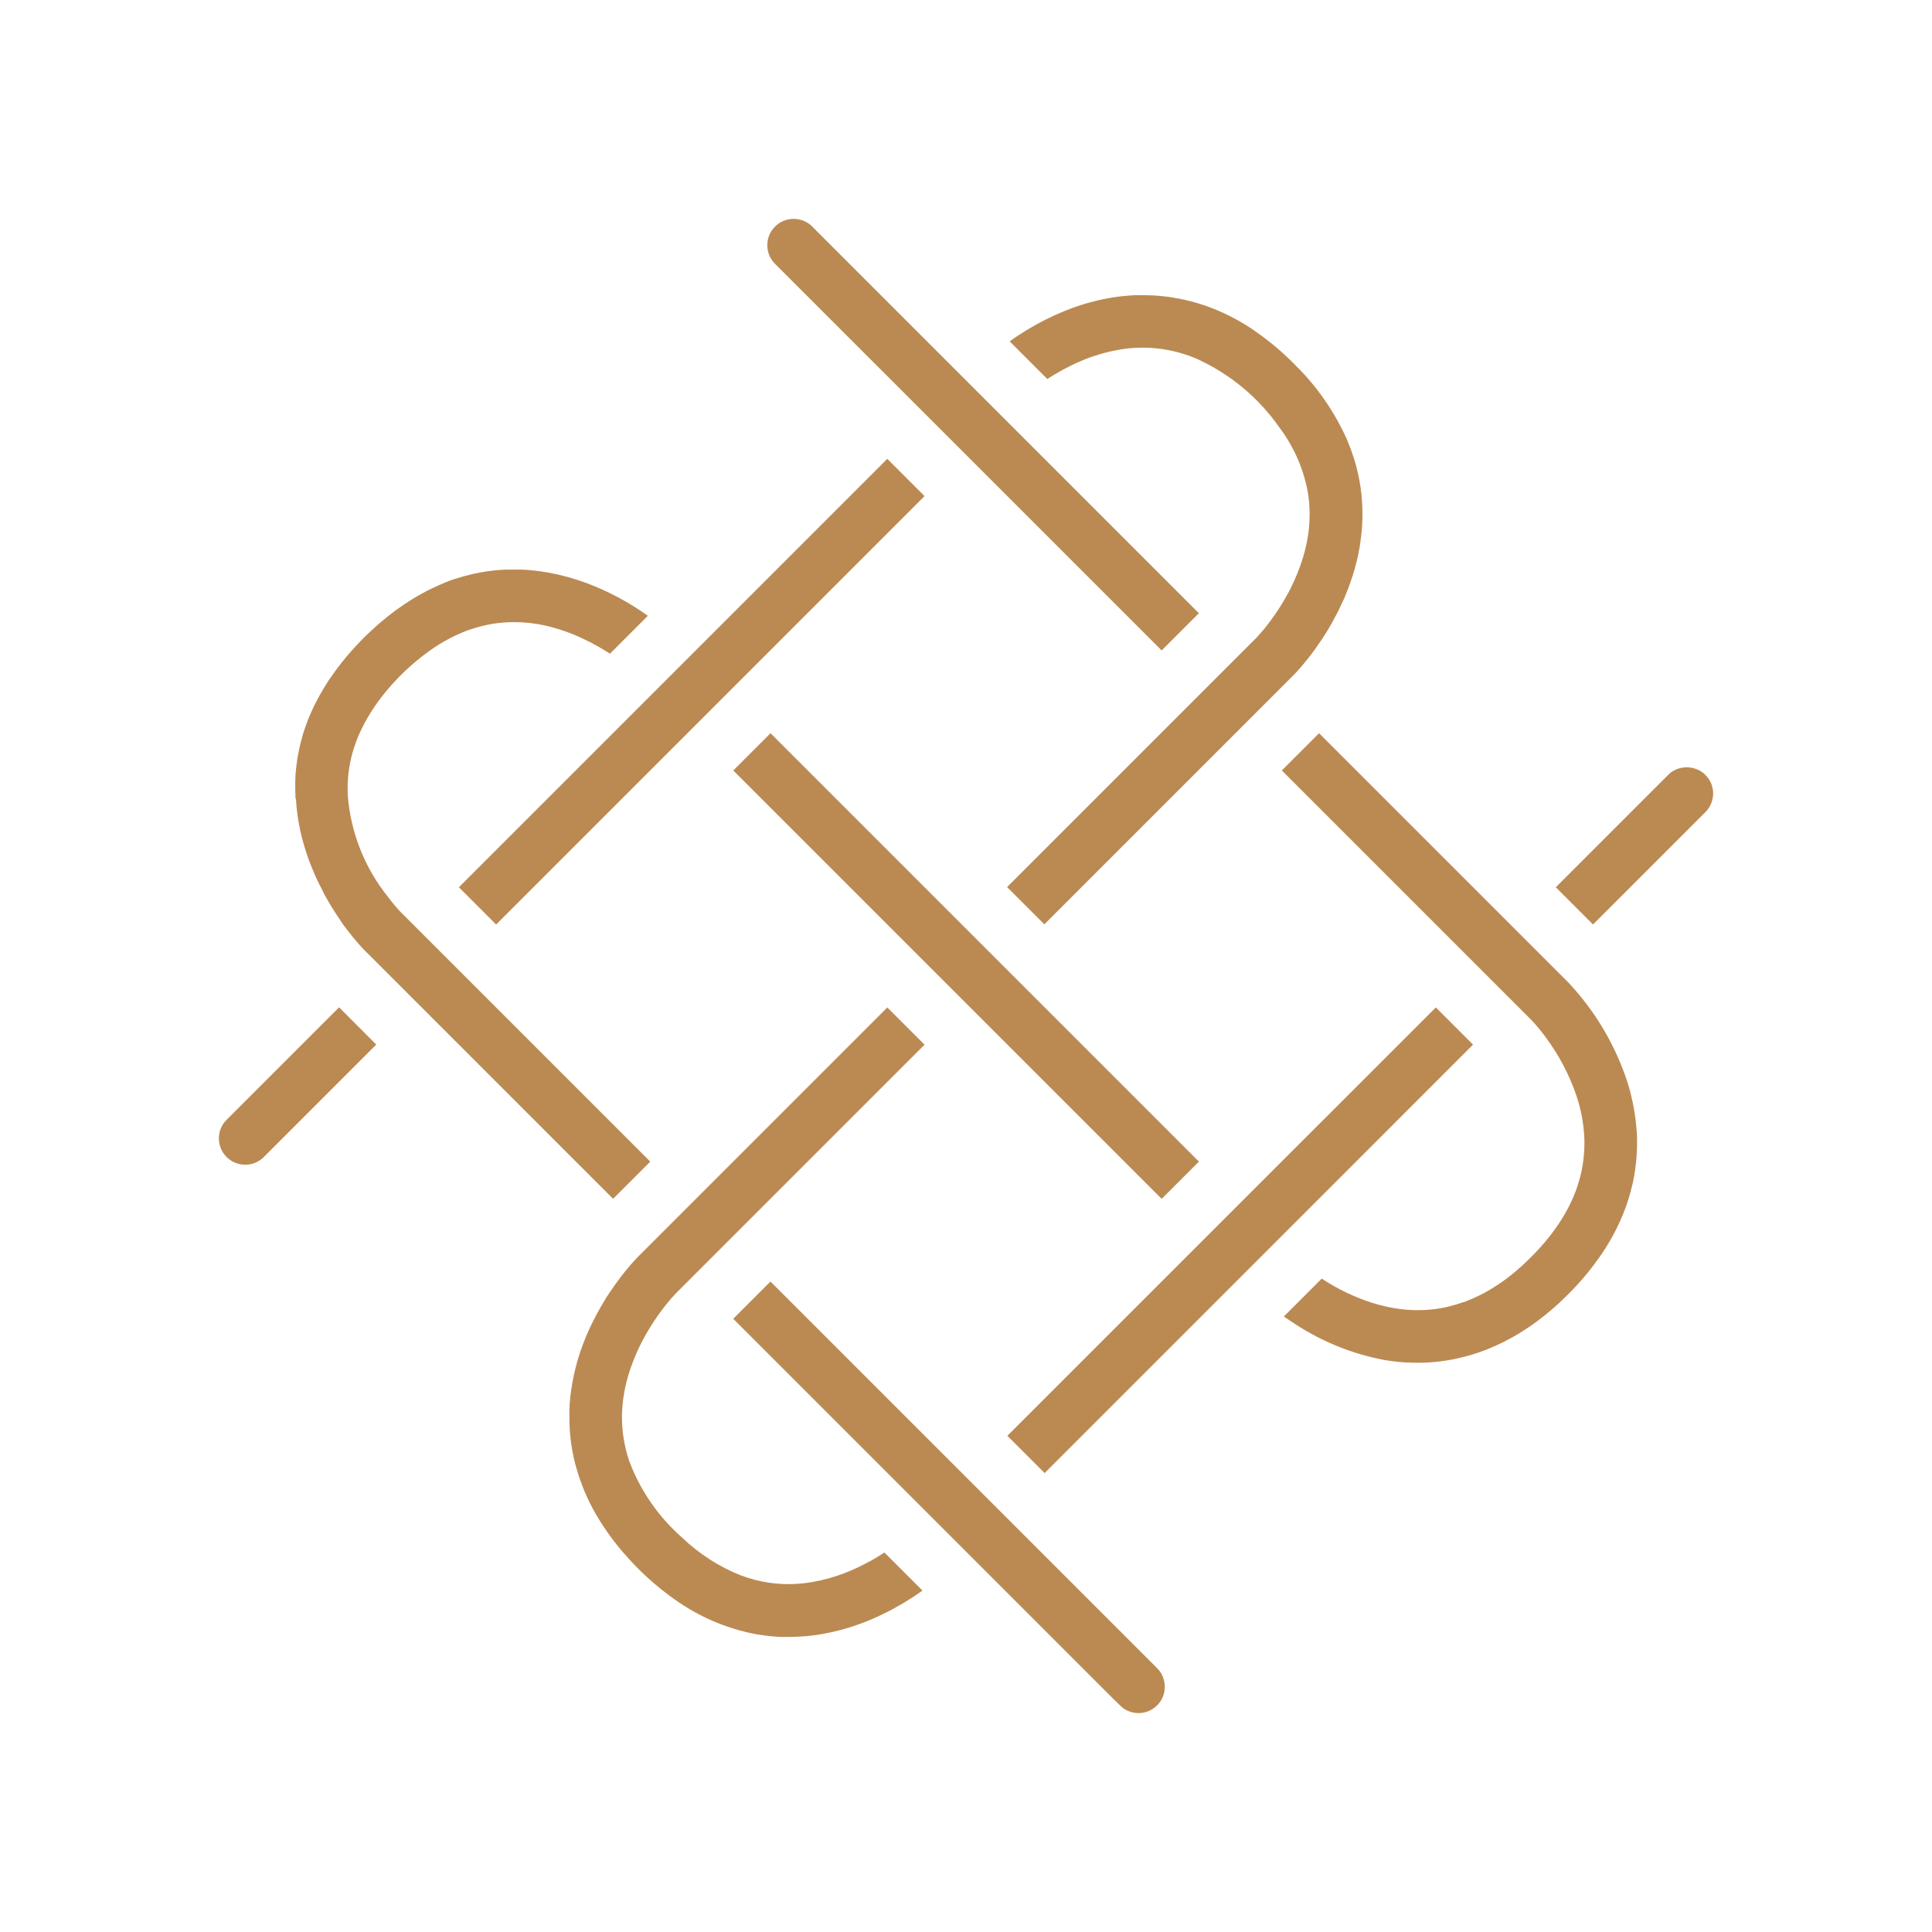 <?xml version="1.0" encoding="UTF-8"?><svg id="Calque_2" xmlns="http://www.w3.org/2000/svg" viewBox="0 0 512 512"><defs><style>.cls-1{fill:#bb8a52;}.cls-2{fill:none;}</style></defs><path class="cls-1" d="m307.8,443.58v-.02c-.08-.14-.26-.39-.49-.73l-.71-.79-102.42-102.42-9.87,9.87,100.83,100.83h0s1.63,1.58,1.63,1.58c.32.31.56.54.72.66h.01s0,.01,0,.01c.64.48,1.35.85,2.11,1.09.71.22,1.41.33,2.11.33,1.47,0,2.9-.47,4.08-1.32,1.17-.85,2.09-2.05,2.56-3.54.21-.69.32-1.4.32-2.1,0-1.19-.3-2.38-.89-3.44h0Z"/><path class="cls-1" d="m307.85,172.37l9.87-9.86-102.43-102.43c-.33-.32-.57-.55-.72-.66h0s-.01,0-.01,0c-.77-.58-1.65-.99-2.59-1.22h-.01c-.55-.13-1.1-.2-1.64-.2-1.83,0-3.61.72-4.93,2.04-1.37,1.37-2.05,3.15-2.05,4.94,0,1.79.68,3.56,2.04,4.93l102.47,102.46Z"/><path class="cls-1" d="m78.42,211.62h0c.08,1.53.24,3.14.47,4.75.06.4.13.83.19,1.16.05.32.09.53.09.56.52,2.9,1.27,5.76,2.24,8.55v.02s.01.01.01.01c.07.21.11.34.14.43.03.09.03.11.04.13.02.06.1.29.38,1.03.36.96.75,1.92,1.16,2.88h0c.09.21.2.46.28.65.09.19.15.33.15.33v.02c.22.47.43.93.65,1.39l.43.88.03.05c.15.31.33.65.46.9.13.26.22.43.22.43l.03.06.03.07c.24.55.65,1.32.74,1.48l.02.03h0c1.24,2.24,2.6,4.42,4.06,6.53h0s.01.03.01.03c.17.26.28.43.35.54.07.12.09.15.13.21.09.13.34.47,1.11,1.48,1,1.31,2.04,2.59,3.12,3.83h.01s.01.03.01.03c.54.65,1.24,1.36,1.39,1.51l.03.03,66.07,66.07,9.85-9.85-66.1-66.1-.02-.02c-1.17-1.23-2.26-2.53-3.27-3.9h0c-6.25-7.72-10.01-17.16-10.77-27.07v-.03s0-.03,0-.03c-.03-.56-.04-1.12-.04-1.68,0-3.65.56-7.29,1.67-10.77h0s.04-.12.04-.12v-.02c.47-1.42,1.01-2.82,1.64-4.18h0c1.15-2.48,2.52-4.85,4.09-7.09h0s.64-.9.64-.9h0c.35-.51.71-.95,1.01-1.35h0c3.63-4.65,7.9-8.74,12.7-12.17h.02s1.01-.71,1.01-.71h0c1.85-1.25,3.78-2.35,5.79-3.3h0s.01,0,.01,0l.44-.2h.02s.73-.33.73-.33h0c.75-.35,1.48-.63,2.19-.89l.33-.12h.11c.27-.09.54-.19.78-.27.46-.15,1.03-.31,1.5-.44.47-.13.84-.23.85-.23h0c.95-.24,1.9-.44,2.85-.6h0s0,0,0,0c1.91-.3,3.84-.45,5.77-.45,2.8,0,5.59.31,8.33.94,3.42.79,6.74,1.95,9.9,3.47h0s0,0,.01,0c0,0,0,0,0,0h0c2.46,1.15,4.82,2.48,7.1,3.95l10.04-10.04c-4.93-3.53-10.31-6.42-15.99-8.58h.03s-.03,0-.03,0l-.17-.06c-3.29-1.23-6.69-2.17-10.15-2.8-2.31-.42-4.65-.69-7.01-.8h-4.46c-.69.03-1.45.09-1.79.11-.11,0-.18.01-.18.01h0c-.58.05-1.34.13-1.77.19-.45.06-1.21.17-1.3.18-1.16.17-2.38.41-3.57.67l-.96.23c-.45.11-.92.23-1.41.37l-.45.13-1.64.5h-.07c-.51.17-1.01.33-1.49.51l-.93.36c-.72.31-1.84.79-1.91.81l-.24.11-.1.05-.74.34-.47.22-.49.23h-.02c-.73.34-1.47.74-2.24,1.15h.02s-.02,0-.02,0l-.47.25c-1.14.63-2.25,1.29-3.32,1.98h-.01c-.3.2-.64.42-.89.59-.25.17-.42.28-.43.28h0c-1.33.89-2.61,1.84-3.89,2.84l-.72.58c-1.24.99-2.45,2.04-3.63,3.13h-.01s-.02.03-.02.03c-.58.51-1.27,1.16-1.56,1.45-.1.1-.15.15-.15.15h0s-.23.23-.23.23c-.28.28-.57.56-.78.78-.22.22-.36.37-.36.37l-.23.24c-1.63,1.68-3.19,3.45-4.66,5.27l-.56.71c-.45.58-.88,1.16-1.32,1.75l-.18.26-.02.02c-.43.58-.86,1.21-1.32,1.88h0s-.25.36-.25.36l-.3.46c-.75,1.17-1.47,2.36-2.15,3.58l-.1.19-.09.16-.26.48h0c-.29.54-.57,1.09-.85,1.65l-.3.62-.23.5v.02s-.04.07-.04.07l-.09.19c-.07.15-.16.35-.23.51l-.21.48c-.39.9-.51,1.17-.87,2.13-.24.63-.46,1.26-.68,1.9h0s-.27.81-.27.81c-.12.38-.23.77-.35,1.16v.1l-.08.27c-.12.4-.23.82-.34,1.26l-.23.95c-.17.76-.34,1.57-.41,1.93-.02.12-.04.18-.04.18v.02c-.09.43-.17.93-.26,1.43v.09l-.02.15c-.2,1.32-.33,2.64-.43,3.96v.38s-.05,1.01-.05,1.01v1.35h0c0,.12,0,.24,0,.37,0,1.03.04,2.24.06,2.77,0,.18.01.27.01.28Z"/><rect class="cls-1" x="249.04" y="175.73" width="13.96" height="160.55" transform="translate(-106.03 256.02) rotate(-45)"/><path class="cls-1" d="m433.73,299.78c-.03-.27-.04-.49-.04-.66-.05-.63-.14-1.49-.18-1.87-.01-.12-.02-.19-.02-.2-.27-2.24-.67-4.46-1.21-6.65l-.06-.23v-.09c-.28-1.12-.59-2.23-.94-3.33-3.18-9.71-8.44-18.62-15.39-26.1l-.14-.15h0s-.12-.13-.12-.13l-66.06-66.06-9.87,9.87,66.17,66.17.02.02c1.41,1.51,2.72,3.1,3.93,4.78h0s0,.01.01.02c0,0,0,0,0,0h0c3.3,4.48,5.91,9.42,7.76,14.67h0c1.41,4.02,2.19,8.23,2.3,12.49v.02c0,.23,0,.46,0,.69,0,2.47-.26,4.93-.77,7.35-.2.93-.53,2.15-.54,2.17h0c-.25.91-.62,1.99-.63,2.05h0s0,0,0,0c-.17.5-.36,1.01-.38,1.06,0,0,0,0,0,0h0c-.86,2.29-1.93,4.49-3.19,6.58,0,0,0,0,0,0h0s0,0,0,0c-1.27,2.12-2.69,4.15-4.26,6.07h0s-.93,1.11-.93,1.11h0c-.67.79-1.36,1.56-2.08,2.31,0,0,0,0,0,0h0s0,0,0,0c-1.71,1.82-3.52,3.54-5.42,5.15l-.02.02h0s-.09.08-.09.08h0c-.7.59-1.43,1.16-2.14,1.71h-.02s-.02.03-.02.03l-.09.07h0c-.49.36-.98.72-1.47,1.06l-.06.04-.06.04-.07.04c-2.92,2.04-6.08,3.71-9.41,4.97l-.34.13h-.13c-.59.21-1.17.4-1.7.57-.71.22-1.45.41-1.47.42h.02c-2.85.75-5.79,1.13-8.74,1.13h-.19c-1.67,0-3.34-.11-4.99-.34-2.37-.33-4.71-.86-7-1.58-4.76-1.51-9.27-3.68-13.42-6.44l-10.04,10.04c1.05.74,2.12,1.46,3.21,2.15h0s.02.01.02.01c7.1,4.62,15.04,7.8,23.36,9.36l.62.1h0c.63.11,1.42.21,1.77.26.12.02.18.02.18.02h0c1.01.13,2.05.22,3.1.29h.65c.69.07,1.39.07,2.23.07h.78c.87,0,1.79-.03,2.55-.09.39-.03.89-.07,1.28-.1.37-.03.64-.06.67-.06l.68-.07c.62-.07,1.23-.15,1.82-.25.38-.06.82-.14,1.17-.2.31-.05.54-.09.58-.1.35-.07.73-.15,1.02-.21.29-.06.49-.11.49-.11h0c.51-.11,1.01-.23,1.52-.36l.38-.1.68-.18c.75-.21,1.56-.46,2.37-.72l.46-.16,1.33-.48,1.05-.4c1.37-.54,2.72-1.15,4.06-1.82l.46-.23c.65-.33,1.28-.67,1.9-1.02h0s.02,0,.02,0l.37-.2c1.4-.79,2.79-1.67,4.16-2.59l.58-.4.27-.19h.02c.39-.28.81-.59,1.28-.93.97-.72,2.09-1.62,2.58-2.02.16-.13.24-.19.25-.2,1.03-.85,2.05-1.74,3.04-2.65l.79-.75.03-.03c1.18-1.12,2.34-2.27,3.44-3.45,2.35-2.51,4.52-5.18,6.48-8l.49-.71h.01c.68-1,1.33-2.02,1.95-3.09l.63-1.08.4-.71c.3-.57.6-1.12.87-1.66l.04-.1.02-.03c.82-1.63,1.55-3.3,2.2-5h0s.14-.36.14-.36c.18-.47.34-.94.5-1.41l.19-.59v-.02c.08-.21.16-.48.23-.69.07-.21.11-.36.11-.36h0s0-.02,0-.02c.12-.38.24-.77.33-1.14h0s0-.01,0-.01l.18-.67v-.05c.14-.48.26-.99.39-1.51l.13-.58c.13-.57.27-1.34.33-1.68.02-.1.03-.15.03-.16.09-.54.17-1.08.25-1.63l.02-.12h0v-.19s.15-1.07.15-1.07c.06-.57.12-1.14.16-1.69h0s.06-.92.06-.92h0c.08-.98.08-2,.08-3.08,0-.24,0-.33,0-.9,0-.13,0-.07,0-.27,0-.14,0-.28,0-.36-.02-.38-.06-.86-.07-1.41Z"/><path class="cls-1" d="m278.29,99.97h.02s.01-.02.01-.02l.69-.43h.02s.31-.2.31-.2h0c1.54-.92,3.14-1.79,4.78-2.59h0s1.1-.52,1.1-.52h.02c1.25-.58,2.58-1.1,2.59-1.11h.01s.02-.01.02-.01c.76-.29,1.55-.58,2.43-.86h0s.01,0,.02,0c0,0,.01,0,.02,0h0c2.95-.97,5.99-1.62,9.07-1.94h0s0,0,0,0c1.13-.11,2.27-.16,3.4-.16,4.88,0,9.73.99,14.24,2.91h.02s.02.02.02.02c8.89,4.01,16.52,10.36,22.08,18.38h0s.02.02.03.04c0,0,.01.02.02.02h0c3.82,5.12,6.37,11.08,7.45,17.37h0s0,.04,0,.04c.27,1.78.4,3.57.4,5.37,0,.49-.01.97-.03,1.46v.22c-.07,1.47-.22,2.94-.46,4.39h0c-.3,1.84-.73,3.65-1.27,5.42h0c-.85,2.77-1.93,5.45-3.22,8.03v.02s-.54,1.03-.54,1.03v.02c-.89,1.65-1.84,3.25-2.86,4.8,0,0,0,0,0,0h0s0,0,0,0c-1.43,2.2-3.02,4.3-4.74,6.27h0s-.01.01-.02.02c0,0-.01.01-.02.02h0c-.37.44-.8.9-.91,1.01l-.04.04s0,0,0,0c0,0,0,0,0,0h0s-.02.02-.02.02l-66.04,66.04,9.87,9.87,66.08-66.08.47-.48.29-.32h0c.18-.21.41-.46.59-.66.17-.19.29-.32.3-.33l.49-.56.2-.24c.48-.58.96-1.16,1.43-1.75l.54-.69.02-.02c.32-.4.65-.87,1.02-1.36l.45-.62h0c.57-.79,1.15-1.68,1.74-2.53l.32-.48c.37-.56.73-1.13,1.08-1.72l.08-.13h0c.62-1.02,1.21-2.06,1.78-3.14l.08-.16h0c.92-1.69,1.69-3.29,2.42-4.93l.28-.65c.37-.88.72-1.79.87-2.18.05-.13.08-.2.08-.2h0c.37-.97.85-2.42,1.06-3.07.07-.2.1-.31.11-.33.14-.47.28-.92.41-1.37h0c.21-.73.42-1.56.51-1.92.03-.12.05-.19.05-.19h0c.11-.44.2-.82.3-1.25l.19-.9c.14-.66.27-1.41.4-2.17v-.08l.03-.17c.04-.24.09-.55.1-.68v-.07s.01-.02.01-.02h0c.08-.54.14-1.09.21-1.67.03-.27.06-.6.09-.85.02-.21.03-.36.04-.41.03-.41.04-.79.1-1.35.03-.23.04-.67.04-.85v-.09s0-.05,0-.05v-.05c.04-.67.05-1.34.05-2.01,0-.71-.02-1.43-.05-2.15l-.05-.88c-.04-.61-.09-1.22-.15-1.82v-.1s-.01-.09-.01-.09c-.27-2.63-.76-5.23-1.45-7.78h0c-.21-.78-.53-1.81-.67-2.26-.04-.13-.06-.2-.07-.22-.2-.6-.4-1.19-.62-1.76l-.09-.24h0c-.3-.81-.61-1.59-.94-2.37-3.31-7.43-8-14.18-13.82-19.87h-.01s-.01-.03-.01-.03c-3.1-3.15-6.48-6.02-10.1-8.56h0s-.8-.58-.8-.58c-3.35-2.27-6.94-4.18-10.7-5.69-2.56-1.01-5.2-1.82-7.9-2.4h-.02s-.02,0-.02,0c-.27-.06-.66-.14-.82-.17l-.09-.02h-.01s-.01,0-.01,0c-.63-.13-1.37-.25-1.69-.31-.09-.02-.14-.02-.15-.03l-1.15-.17-1.27-.16c-1.05-.11-2.19-.19-2.68-.22-.17,0-.26-.01-.26-.01h0s0,0,0,0c-.96-.05-1.96-.06-3-.06h-1.76c-1.14.06-2.29.16-3.47.28l-1.04.13c-.41.05-.91.13-1.13.16l-.1.02-1.14.19h0c-.46.08-.82.15-1.46.28-.28.06-.63.13-.91.2-.28.06-.47.11-.47.11h0s-.01,0-.01,0c-.52.12-1.06.26-1.6.4l-.96.26c-.55.15-.72.19-.92.25-.22.06-.57.18-1.49.48-1.18.39-2.35.81-3.51,1.28h0s-.15.06-.15.06c-.97.4-1.9.79-2.81,1.2-1.78.82-3.53,1.7-5.23,2.66-.32.18-.73.42-1.05.61-.31.18-.53.31-.57.33l-.66.4h-.02c-.57.34-1.19.75-1.83,1.16l-.92.61-.57.38c-.38.26-.78.55-1.1.78l9.98,9.98c.26-.17.52-.33.73-.47Z"/><path class="cls-1" d="m454,210.28c0-.71-.11-1.41-.33-2.11-.19-.6-.46-1.16-.8-1.69-.38-.53-.8-1.02-1.27-1.46-1.32-1.11-2.95-1.67-4.6-1.68-1.17,0-2.34.28-3.41.86-.55.31-1.06.69-1.5,1.14l-29.79,29.79,9.87,9.87,29.79-29.79h0c1.33-1.33,2.04-3.12,2.04-4.94Z"/><path class="cls-1" d="m230.46,413.77h-.02s-1.14.63-1.14.63h0c-.96.51-2.15,1.07-2.16,1.07h0c-1.15.54-2.31,1.03-3.5,1.49h-.01s0,0,0,0c-.71.26-1.6.57-1.61.57h0c-.81.28-1.68.55-2.56.79,0,0,0,0,0,0h-.01s0,0,0,0c-1.46.4-2.94.73-4.43.98h-.01s-.01,0-.01,0l-.76.12h0c-.53.08-1.05.14-1.56.2h0c-.53.05-1.22.09-1.8.13-.58.03-1.04.05-1.04.05h-.02s-.02,0-.02,0c-.29,0-.59.01-.88.01-1.73,0-3.45-.13-5.16-.38h0c-2.51-.38-4.97-1.02-7.34-1.9h-.02s-.02-.01-.02-.01c-5.79-2.3-11.08-5.7-15.58-10h0s0,0,0,0c-.02-.02-.04-.04-.06-.06h0c-6.19-5.45-10.97-12.32-13.9-20.03v-.02s-.02-.03-.02-.03l-.12-.34v-.02c-1.24-3.69-1.87-7.55-1.87-11.42,0-1.67.12-3.35.35-5.02.23-1.63.55-3.25.97-4.84h0s0,0,0,0c0,0,0,0,0,0l.06-.21h0c.29-1.07.61-2.12.98-3.17,0,0,0,0,0,0h0s0,0,0,0c.24-.69.36-1.01.61-1.64.17-.43.35-.87.53-1.31h0c.28-.68.62-1.42.62-1.43h0c.38-.83.78-1.65,1.19-2.45h0s.01-.01.01-.01c1.01-1.94,2.12-3.82,3.34-5.64,0,0,0,0,0,0h0s0,0,0,0c1.32-1.99,2.76-3.89,4.32-5.69h0s.01-.02.01-.02c.3-.34.7-.77.92-1.01l.13-.14h0s.04-.05.07-.08h0s0-.01,0-.01l66.08-66.08-9.87-9.86-66.32,66.32-.86.93-.14.16h-.01s-.17.2-.17.2c-.21.24-.43.49-.6.68-.16.19-.27.31-.28.32l-.22.26h0c-.76.9-1.48,1.81-2.2,2.75l-.07.1c-.86,1.14-1.69,2.31-2.49,3.49h0s-.49.72-.49.72l-.53.79c-1,1.62-1.93,3.24-2.8,4.86l-.07.13v.02c-.63,1.18-1.24,2.41-1.81,3.67h0c-1.11,2.44-2.06,4.94-2.84,7.5h0s0,.02,0,.02c-.06.18-.11.36-.17.56v.02s-.01.02-.01.02c-.08.24-.18.62-.23.78l-.02.08h0s0,.02,0,.02c-.22.8-.42,1.6-.61,2.41h0s0,.02,0,.02v.04s-.03.11-.03.11c-.02.09-.05.21-.07.3h0s0,.02,0,.02l-.16.78-.2,1c-.01.06-.06.34-.11.6h0s0,.02,0,.02c-.11.56-.23,1.38-.28,1.74-.02.12-.03.19-.03.19v.02s0,.02,0,.02c-.06.39-.11.83-.17,1.32,0,.02-.04.38-.08.72v.29c-.06.58-.12,1-.12,1.27v.44c-.04.29-.05.42-.06.55,0,.12,0,.28,0,.59,0,.2,0,.41,0,.62v.64h0c0,.22,0,.44,0,.65,0,3.95.48,7.89,1.42,11.74.07.26.14.56.21.78.06.23.11.39.11.39,1.23,4.49,3.05,8.81,5.4,12.83l.06.1.02.03c2.13,3.62,4.6,7.03,7.37,10.18h0c3.92,4.53,8.36,8.56,13.24,12.02h0s.02,0,.02,0c6.29,4.52,13.47,7.64,21.07,9.16l1.05.18c1.07.18,2.49.35,3.12.42.21.02.32.04.33.04.79.08,1.93.14,2.43.17.12,0,.18,0,.22.01h1.27c.24,0,.48,0,.73,0,.89,0,1.77-.02,2.66-.07h.05s.05,0,.05,0h.02c.62-.03,1.25-.09,1.91-.14h.09s.07,0,.07,0c.83-.08,1.67-.18,2.5-.3,2.94-.43,5.85-1.09,8.69-1.97l1.21-.39c2.19-.73,4.34-1.58,6.45-2.55l.13-.07h.03c.79-.38,1.56-.75,2.33-1.14h0s.59-.3.59-.3l.73-.38c.94-.51,2.27-1.28,2.87-1.63.19-.11.29-.17.31-.18,1.56-.94,3.09-1.94,4.58-2.99l.23-.17-10.09-10.09c-1.25.82-2.53,1.62-3.84,2.34Z"/><polygon class="cls-1" points="165.15 370.58 165.15 370.58 165.15 370.58 165.15 370.58"/><path class="cls-1" d="m60.08,296.74c-.31.31-.53.55-.65.71h-.01c-.94,1.26-1.42,2.74-1.42,4.23,0,1.17.3,2.35.89,3.42,1.28,2.28,3.65,3.56,6.1,3.57,1.16,0,2.32-.29,3.41-.9.56-.31,1.07-.7,1.52-1.15l29.79-29.79-9.85-9.88-29.78,29.78Z"/><rect class="cls-1" x="103.03" y="176.33" width="160.56" height="13.96" transform="translate(-75.93 183.3) rotate(-45)"/><polygon class="cls-1" points="276.84 390.38 390.37 276.84 380.51 266.98 266.96 380.5 276.84 390.38"/><rect class="cls-2" width="512" height="512"/></svg>